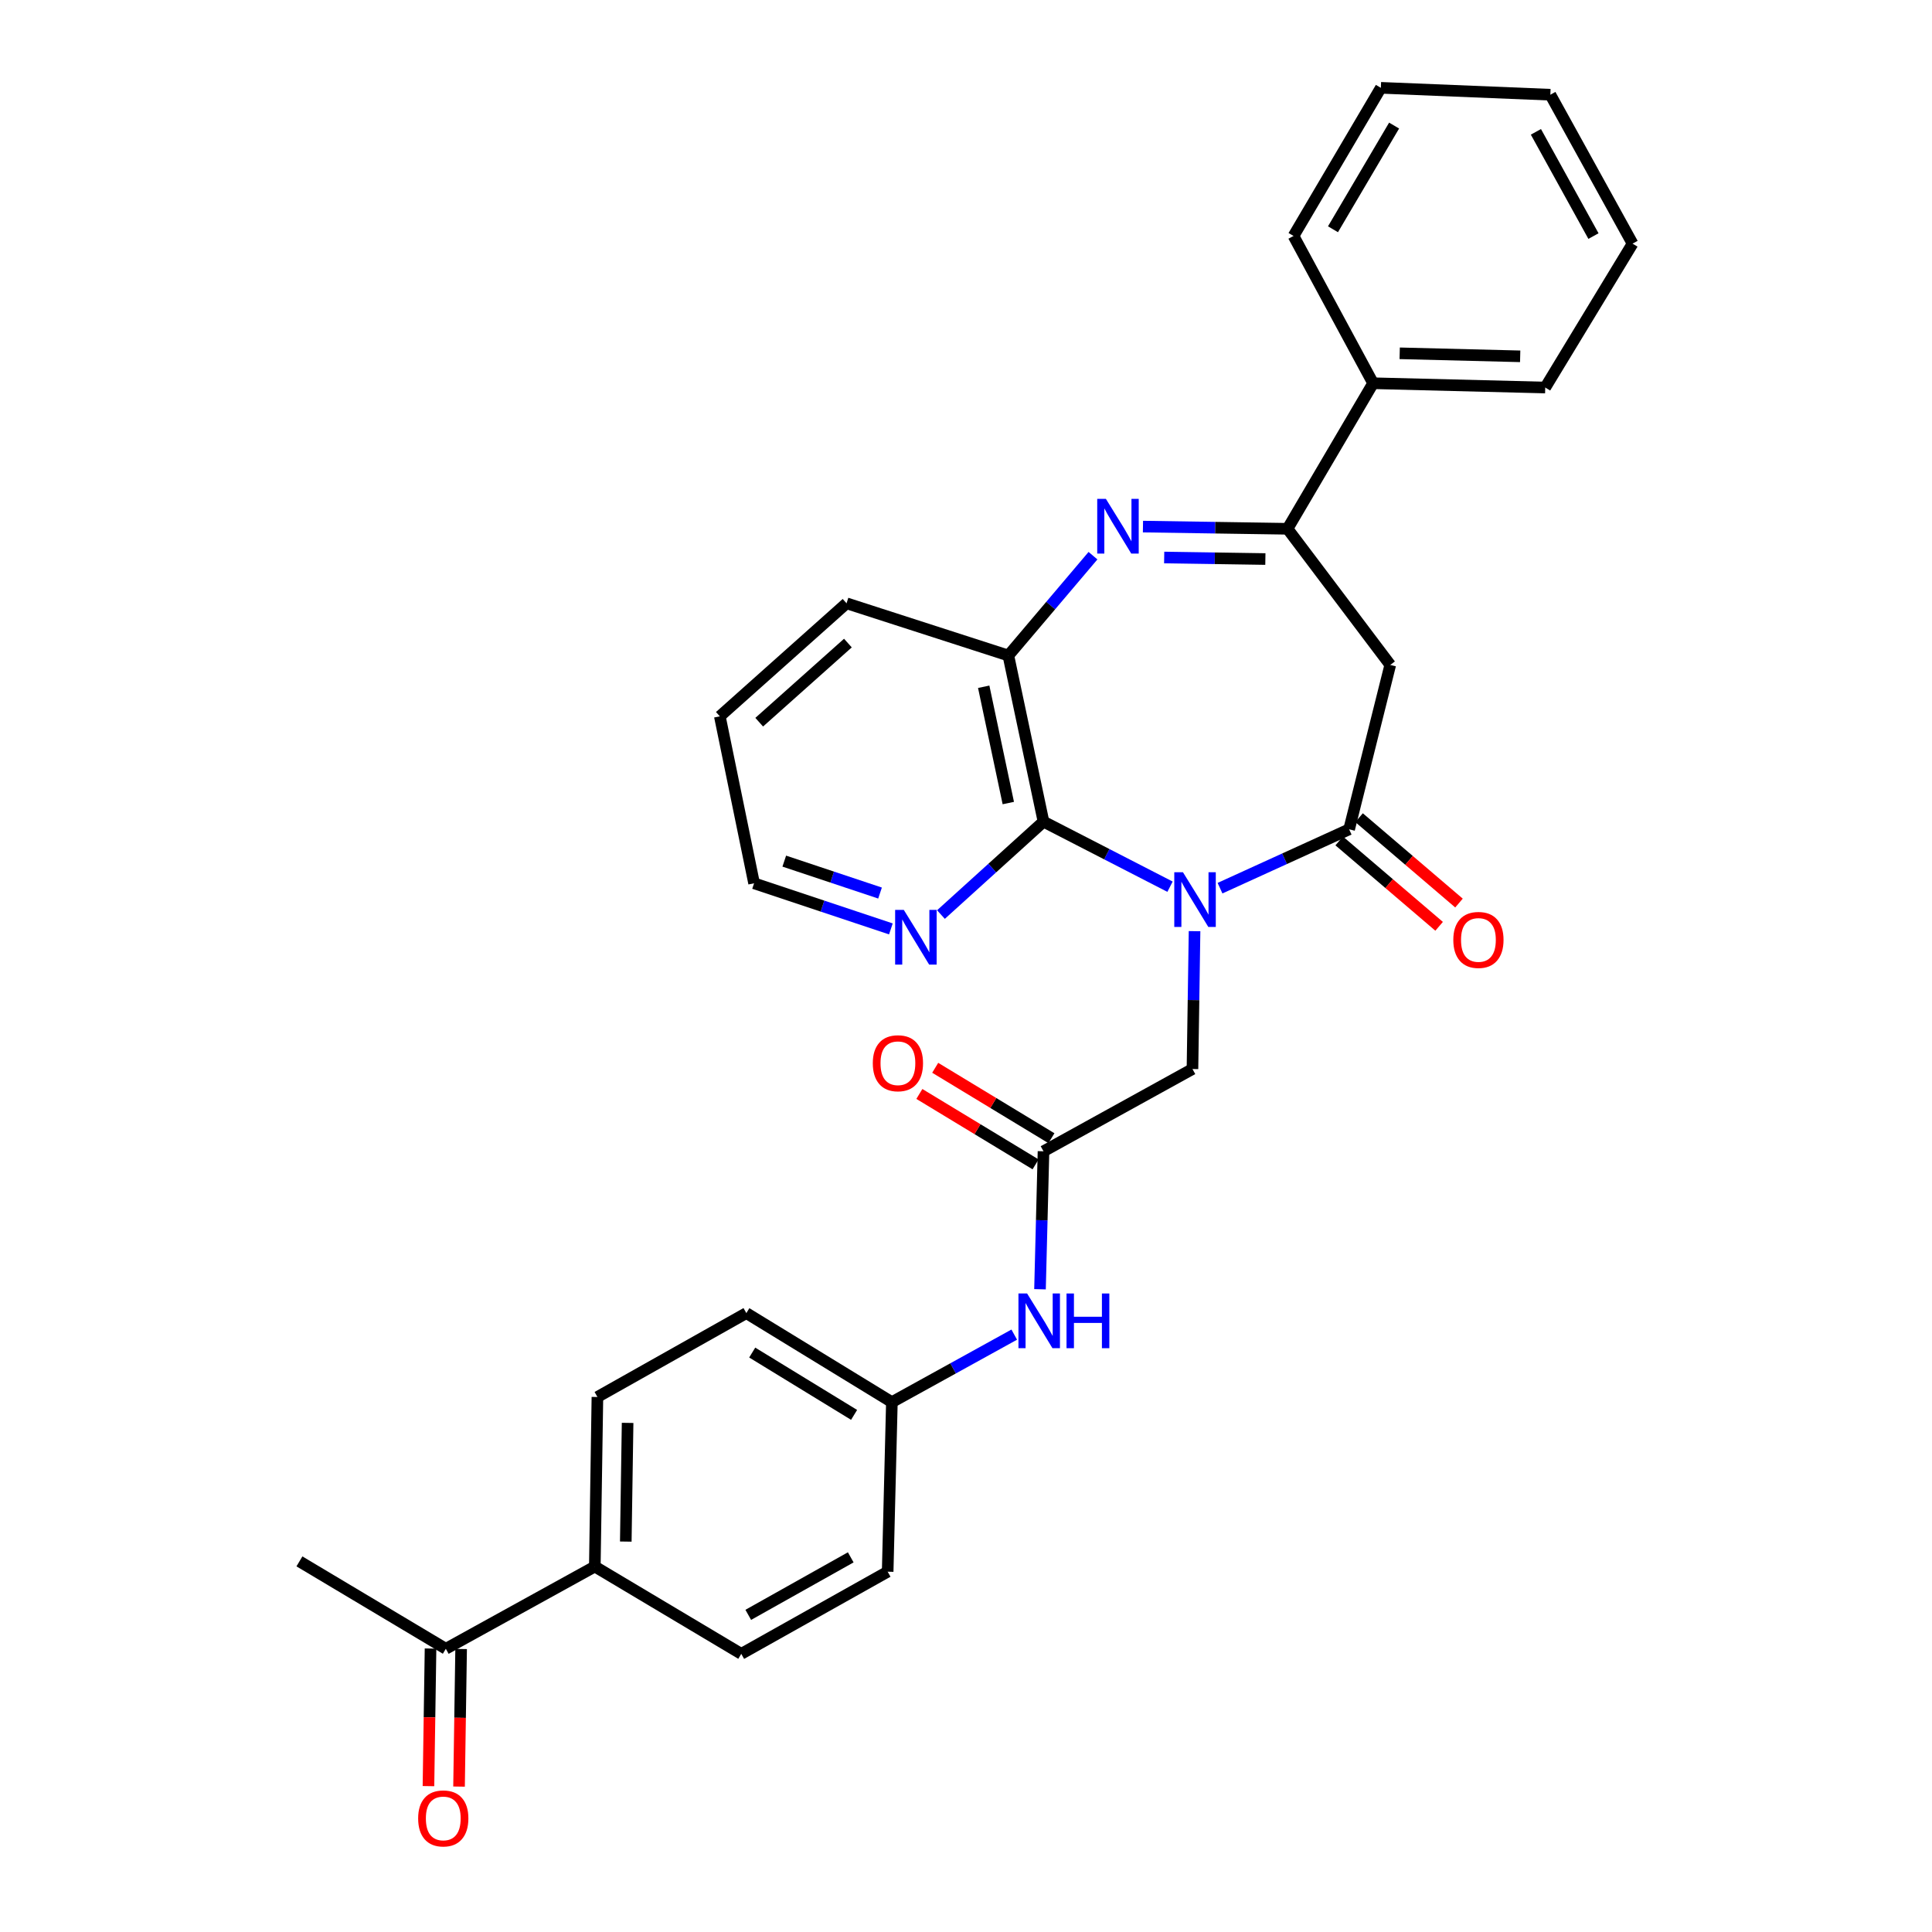 <?xml version='1.0' encoding='iso-8859-1'?>
<svg version='1.1' baseProfile='full'
              xmlns='http://www.w3.org/2000/svg'
                      xmlns:rdkit='http://www.rdkit.org/xml'
                      xmlns:xlink='http://www.w3.org/1999/xlink'
                  xml:space='preserve'
width='1000px' height='1000px' viewBox='0 0 1000 1000'>
<!-- END OF HEADER -->
<rect style='opacity:1.0;fill:#FFFFFF;stroke:none' width='1000' height='1000' x='0' y='0'> </rect>
<path class='bond-0' d='M 631.478,459.719 L 664.893,444.483' style='fill:none;fill-rule:evenodd;stroke:#0000FF;stroke-width:6px;stroke-linecap:butt;stroke-linejoin:miter;stroke-opacity:1' />
<path class='bond-0' d='M 664.893,444.483 L 698.308,429.248' style='fill:none;fill-rule:evenodd;stroke:#000000;stroke-width:6px;stroke-linecap:butt;stroke-linejoin:miter;stroke-opacity:1' />
<path class='bond-2' d='M 605.602,458.958 L 572.858,442.12' style='fill:none;fill-rule:evenodd;stroke:#0000FF;stroke-width:6px;stroke-linecap:butt;stroke-linejoin:miter;stroke-opacity:1' />
<path class='bond-2' d='M 572.858,442.12 L 540.114,425.281' style='fill:none;fill-rule:evenodd;stroke:#000000;stroke-width:6px;stroke-linecap:butt;stroke-linejoin:miter;stroke-opacity:1' />
<path class='bond-6' d='M 618.299,481.968 L 617.759,517.647' style='fill:none;fill-rule:evenodd;stroke:#0000FF;stroke-width:6px;stroke-linecap:butt;stroke-linejoin:miter;stroke-opacity:1' />
<path class='bond-6' d='M 617.759,517.647 L 617.219,553.327' style='fill:none;fill-rule:evenodd;stroke:#000000;stroke-width:6px;stroke-linecap:butt;stroke-linejoin:miter;stroke-opacity:1' />
<path class='bond-4' d='M 698.308,429.248 L 719.592,344.166' style='fill:none;fill-rule:evenodd;stroke:#000000;stroke-width:6px;stroke-linecap:butt;stroke-linejoin:miter;stroke-opacity:1' />
<path class='bond-10' d='M 693.166,435.266 L 719.026,457.36' style='fill:none;fill-rule:evenodd;stroke:#000000;stroke-width:6px;stroke-linecap:butt;stroke-linejoin:miter;stroke-opacity:1' />
<path class='bond-10' d='M 719.026,457.36 L 744.886,479.455' style='fill:none;fill-rule:evenodd;stroke:#FF0000;stroke-width:6px;stroke-linecap:butt;stroke-linejoin:miter;stroke-opacity:1' />
<path class='bond-10' d='M 703.45,423.23 L 729.31,445.324' style='fill:none;fill-rule:evenodd;stroke:#000000;stroke-width:6px;stroke-linecap:butt;stroke-linejoin:miter;stroke-opacity:1' />
<path class='bond-10' d='M 729.31,445.324 L 755.17,467.418' style='fill:none;fill-rule:evenodd;stroke:#FF0000;stroke-width:6px;stroke-linecap:butt;stroke-linejoin:miter;stroke-opacity:1' />
<path class='bond-1' d='M 565.728,287.621 L 543.827,313.457' style='fill:none;fill-rule:evenodd;stroke:#0000FF;stroke-width:6px;stroke-linecap:butt;stroke-linejoin:miter;stroke-opacity:1' />
<path class='bond-1' d='M 543.827,313.457 L 521.926,339.293' style='fill:none;fill-rule:evenodd;stroke:#000000;stroke-width:6px;stroke-linecap:butt;stroke-linejoin:miter;stroke-opacity:1' />
<path class='bond-30' d='M 591.596,272.561 L 629.007,273.131' style='fill:none;fill-rule:evenodd;stroke:#0000FF;stroke-width:6px;stroke-linecap:butt;stroke-linejoin:miter;stroke-opacity:1' />
<path class='bond-30' d='M 629.007,273.131 L 666.418,273.701' style='fill:none;fill-rule:evenodd;stroke:#000000;stroke-width:6px;stroke-linecap:butt;stroke-linejoin:miter;stroke-opacity:1' />
<path class='bond-30' d='M 602.578,288.561 L 628.766,288.96' style='fill:none;fill-rule:evenodd;stroke:#0000FF;stroke-width:6px;stroke-linecap:butt;stroke-linejoin:miter;stroke-opacity:1' />
<path class='bond-30' d='M 628.766,288.96 L 654.953,289.359' style='fill:none;fill-rule:evenodd;stroke:#000000;stroke-width:6px;stroke-linecap:butt;stroke-linejoin:miter;stroke-opacity:1' />
<path class='bond-5' d='M 540.114,425.281 L 521.926,339.293' style='fill:none;fill-rule:evenodd;stroke:#000000;stroke-width:6px;stroke-linecap:butt;stroke-linejoin:miter;stroke-opacity:1' />
<path class='bond-5' d='M 521.897,415.659 L 509.166,355.467' style='fill:none;fill-rule:evenodd;stroke:#000000;stroke-width:6px;stroke-linecap:butt;stroke-linejoin:miter;stroke-opacity:1' />
<path class='bond-8' d='M 540.114,425.281 L 513.573,449.327' style='fill:none;fill-rule:evenodd;stroke:#000000;stroke-width:6px;stroke-linecap:butt;stroke-linejoin:miter;stroke-opacity:1' />
<path class='bond-8' d='M 513.573,449.327 L 487.032,473.373' style='fill:none;fill-rule:evenodd;stroke:#0000FF;stroke-width:6px;stroke-linecap:butt;stroke-linejoin:miter;stroke-opacity:1' />
<path class='bond-3' d='M 666.418,273.701 L 719.592,344.166' style='fill:none;fill-rule:evenodd;stroke:#000000;stroke-width:6px;stroke-linecap:butt;stroke-linejoin:miter;stroke-opacity:1' />
<path class='bond-13' d='M 666.418,273.701 L 710.718,198.363' style='fill:none;fill-rule:evenodd;stroke:#000000;stroke-width:6px;stroke-linecap:butt;stroke-linejoin:miter;stroke-opacity:1' />
<path class='bond-21' d='M 521.926,339.293 L 438.172,312.266' style='fill:none;fill-rule:evenodd;stroke:#000000;stroke-width:6px;stroke-linecap:butt;stroke-linejoin:miter;stroke-opacity:1' />
<path class='bond-7' d='M 617.219,553.327 L 540.114,595.903' style='fill:none;fill-rule:evenodd;stroke:#000000;stroke-width:6px;stroke-linecap:butt;stroke-linejoin:miter;stroke-opacity:1' />
<path class='bond-9' d='M 540.114,595.903 L 539.208,631.608' style='fill:none;fill-rule:evenodd;stroke:#000000;stroke-width:6px;stroke-linecap:butt;stroke-linejoin:miter;stroke-opacity:1' />
<path class='bond-9' d='M 539.208,631.608 L 538.303,667.313' style='fill:none;fill-rule:evenodd;stroke:#0000FF;stroke-width:6px;stroke-linecap:butt;stroke-linejoin:miter;stroke-opacity:1' />
<path class='bond-14' d='M 544.215,589.133 L 514.139,570.911' style='fill:none;fill-rule:evenodd;stroke:#000000;stroke-width:6px;stroke-linecap:butt;stroke-linejoin:miter;stroke-opacity:1' />
<path class='bond-14' d='M 514.139,570.911 L 484.063,552.689' style='fill:none;fill-rule:evenodd;stroke:#FF0000;stroke-width:6px;stroke-linecap:butt;stroke-linejoin:miter;stroke-opacity:1' />
<path class='bond-14' d='M 536.012,602.673 L 505.936,584.451' style='fill:none;fill-rule:evenodd;stroke:#000000;stroke-width:6px;stroke-linecap:butt;stroke-linejoin:miter;stroke-opacity:1' />
<path class='bond-14' d='M 505.936,584.451 L 475.86,566.229' style='fill:none;fill-rule:evenodd;stroke:#FF0000;stroke-width:6px;stroke-linecap:butt;stroke-linejoin:miter;stroke-opacity:1' />
<path class='bond-22' d='M 461.117,480.804 L 425.713,468.997' style='fill:none;fill-rule:evenodd;stroke:#0000FF;stroke-width:6px;stroke-linecap:butt;stroke-linejoin:miter;stroke-opacity:1' />
<path class='bond-22' d='M 425.713,468.997 L 390.31,457.189' style='fill:none;fill-rule:evenodd;stroke:#000000;stroke-width:6px;stroke-linecap:butt;stroke-linejoin:miter;stroke-opacity:1' />
<path class='bond-22' d='M 455.504,462.244 L 430.722,453.979' style='fill:none;fill-rule:evenodd;stroke:#0000FF;stroke-width:6px;stroke-linecap:butt;stroke-linejoin:miter;stroke-opacity:1' />
<path class='bond-22' d='M 430.722,453.979 L 405.939,445.714' style='fill:none;fill-rule:evenodd;stroke:#000000;stroke-width:6px;stroke-linecap:butt;stroke-linejoin:miter;stroke-opacity:1' />
<path class='bond-18' d='M 524.971,690.797 L 493.304,708.274' style='fill:none;fill-rule:evenodd;stroke:#0000FF;stroke-width:6px;stroke-linecap:butt;stroke-linejoin:miter;stroke-opacity:1' />
<path class='bond-18' d='M 493.304,708.274 L 461.637,725.751' style='fill:none;fill-rule:evenodd;stroke:#000000;stroke-width:6px;stroke-linecap:butt;stroke-linejoin:miter;stroke-opacity:1' />
<path class='bond-11' d='M 230.761,853.401 L 307.875,810.842' style='fill:none;fill-rule:evenodd;stroke:#000000;stroke-width:6px;stroke-linecap:butt;stroke-linejoin:miter;stroke-opacity:1' />
<path class='bond-15' d='M 222.846,853.281 L 222.307,888.889' style='fill:none;fill-rule:evenodd;stroke:#000000;stroke-width:6px;stroke-linecap:butt;stroke-linejoin:miter;stroke-opacity:1' />
<path class='bond-15' d='M 222.307,888.889 L 221.768,924.497' style='fill:none;fill-rule:evenodd;stroke:#FF0000;stroke-width:6px;stroke-linecap:butt;stroke-linejoin:miter;stroke-opacity:1' />
<path class='bond-15' d='M 238.675,853.521 L 238.136,889.129' style='fill:none;fill-rule:evenodd;stroke:#000000;stroke-width:6px;stroke-linecap:butt;stroke-linejoin:miter;stroke-opacity:1' />
<path class='bond-15' d='M 238.136,889.129 L 237.597,924.736' style='fill:none;fill-rule:evenodd;stroke:#FF0000;stroke-width:6px;stroke-linecap:butt;stroke-linejoin:miter;stroke-opacity:1' />
<path class='bond-23' d='M 230.761,853.401 L 154.984,808.168' style='fill:none;fill-rule:evenodd;stroke:#000000;stroke-width:6px;stroke-linecap:butt;stroke-linejoin:miter;stroke-opacity:1' />
<path class='bond-12' d='M 307.875,810.842 L 309.22,723.077' style='fill:none;fill-rule:evenodd;stroke:#000000;stroke-width:6px;stroke-linecap:butt;stroke-linejoin:miter;stroke-opacity:1' />
<path class='bond-12' d='M 323.906,797.92 L 324.848,736.485' style='fill:none;fill-rule:evenodd;stroke:#000000;stroke-width:6px;stroke-linecap:butt;stroke-linejoin:miter;stroke-opacity:1' />
<path class='bond-32' d='M 307.875,810.842 L 383.678,856.03' style='fill:none;fill-rule:evenodd;stroke:#000000;stroke-width:6px;stroke-linecap:butt;stroke-linejoin:miter;stroke-opacity:1' />
<path class='bond-24' d='M 710.718,198.363 L 799.81,200.588' style='fill:none;fill-rule:evenodd;stroke:#000000;stroke-width:6px;stroke-linecap:butt;stroke-linejoin:miter;stroke-opacity:1' />
<path class='bond-24' d='M 724.477,182.871 L 786.842,184.429' style='fill:none;fill-rule:evenodd;stroke:#000000;stroke-width:6px;stroke-linecap:butt;stroke-linejoin:miter;stroke-opacity:1' />
<path class='bond-25' d='M 710.718,198.363 L 669.531,122.129' style='fill:none;fill-rule:evenodd;stroke:#000000;stroke-width:6px;stroke-linecap:butt;stroke-linejoin:miter;stroke-opacity:1' />
<path class='bond-16' d='M 383.678,856.03 L 459.455,813.507' style='fill:none;fill-rule:evenodd;stroke:#000000;stroke-width:6px;stroke-linecap:butt;stroke-linejoin:miter;stroke-opacity:1' />
<path class='bond-16' d='M 387.298,835.846 L 440.342,806.08' style='fill:none;fill-rule:evenodd;stroke:#000000;stroke-width:6px;stroke-linecap:butt;stroke-linejoin:miter;stroke-opacity:1' />
<path class='bond-17' d='M 309.22,723.077 L 386.308,679.666' style='fill:none;fill-rule:evenodd;stroke:#000000;stroke-width:6px;stroke-linecap:butt;stroke-linejoin:miter;stroke-opacity:1' />
<path class='bond-19' d='M 461.637,725.751 L 459.455,813.507' style='fill:none;fill-rule:evenodd;stroke:#000000;stroke-width:6px;stroke-linecap:butt;stroke-linejoin:miter;stroke-opacity:1' />
<path class='bond-20' d='M 461.637,725.751 L 386.308,679.666' style='fill:none;fill-rule:evenodd;stroke:#000000;stroke-width:6px;stroke-linecap:butt;stroke-linejoin:miter;stroke-opacity:1' />
<path class='bond-20' d='M 442.076,732.342 L 389.346,700.083' style='fill:none;fill-rule:evenodd;stroke:#000000;stroke-width:6px;stroke-linecap:butt;stroke-linejoin:miter;stroke-opacity:1' />
<path class='bond-31' d='M 438.172,312.266 L 372.588,370.77' style='fill:none;fill-rule:evenodd;stroke:#000000;stroke-width:6px;stroke-linecap:butt;stroke-linejoin:miter;stroke-opacity:1' />
<path class='bond-31' d='M 438.872,332.855 L 392.964,373.808' style='fill:none;fill-rule:evenodd;stroke:#000000;stroke-width:6px;stroke-linecap:butt;stroke-linejoin:miter;stroke-opacity:1' />
<path class='bond-26' d='M 390.31,457.189 L 372.588,370.77' style='fill:none;fill-rule:evenodd;stroke:#000000;stroke-width:6px;stroke-linecap:butt;stroke-linejoin:miter;stroke-opacity:1' />
<path class='bond-27' d='M 799.81,200.588 L 845.016,126.104' style='fill:none;fill-rule:evenodd;stroke:#000000;stroke-width:6px;stroke-linecap:butt;stroke-linejoin:miter;stroke-opacity:1' />
<path class='bond-28' d='M 669.531,122.129 L 714.728,45.455' style='fill:none;fill-rule:evenodd;stroke:#000000;stroke-width:6px;stroke-linecap:butt;stroke-linejoin:miter;stroke-opacity:1' />
<path class='bond-28' d='M 689.948,118.667 L 721.586,64.995' style='fill:none;fill-rule:evenodd;stroke:#000000;stroke-width:6px;stroke-linecap:butt;stroke-linejoin:miter;stroke-opacity:1' />
<path class='bond-33' d='M 845.016,126.104 L 802.458,49.025' style='fill:none;fill-rule:evenodd;stroke:#000000;stroke-width:6px;stroke-linecap:butt;stroke-linejoin:miter;stroke-opacity:1' />
<path class='bond-33' d='M 824.774,122.194 L 794.983,68.239' style='fill:none;fill-rule:evenodd;stroke:#000000;stroke-width:6px;stroke-linecap:butt;stroke-linejoin:miter;stroke-opacity:1' />
<path class='bond-29' d='M 714.728,45.455 L 802.458,49.025' style='fill:none;fill-rule:evenodd;stroke:#000000;stroke-width:6px;stroke-linecap:butt;stroke-linejoin:miter;stroke-opacity:1' />
<path  class='atom-0' d='M 612.287 451.455
L 621.567 466.455
Q 622.487 467.935, 623.967 470.615
Q 625.447 473.295, 625.527 473.455
L 625.527 451.455
L 629.287 451.455
L 629.287 479.775
L 625.407 479.775
L 615.447 463.375
Q 614.287 461.455, 613.047 459.255
Q 611.847 457.055, 611.487 456.375
L 611.487 479.775
L 607.807 479.775
L 607.807 451.455
L 612.287 451.455
' fill='#0000FF'/>
<path  class='atom-2' d='M 572.402 258.204
L 581.682 273.204
Q 582.602 274.684, 584.082 277.364
Q 585.562 280.044, 585.642 280.204
L 585.642 258.204
L 589.402 258.204
L 589.402 286.524
L 585.522 286.524
L 575.562 270.124
Q 574.402 268.204, 573.162 266.004
Q 571.962 263.804, 571.602 263.124
L 571.602 286.524
L 567.922 286.524
L 567.922 258.204
L 572.402 258.204
' fill='#0000FF'/>
<path  class='atom-9' d='M 467.804 470.962
L 477.084 485.962
Q 478.004 487.442, 479.484 490.122
Q 480.964 492.802, 481.044 492.962
L 481.044 470.962
L 484.804 470.962
L 484.804 499.282
L 480.924 499.282
L 470.964 482.882
Q 469.804 480.962, 468.564 478.762
Q 467.364 476.562, 467.004 475.882
L 467.004 499.282
L 463.324 499.282
L 463.324 470.962
L 467.804 470.962
' fill='#0000FF'/>
<path  class='atom-10' d='M 531.629 669.507
L 540.909 684.507
Q 541.829 685.987, 543.309 688.667
Q 544.789 691.347, 544.869 691.507
L 544.869 669.507
L 548.629 669.507
L 548.629 697.827
L 544.749 697.827
L 534.789 681.427
Q 533.629 679.507, 532.389 677.307
Q 531.189 675.107, 530.829 674.427
L 530.829 697.827
L 527.149 697.827
L 527.149 669.507
L 531.629 669.507
' fill='#0000FF'/>
<path  class='atom-10' d='M 552.029 669.507
L 555.869 669.507
L 555.869 681.547
L 570.349 681.547
L 570.349 669.507
L 574.189 669.507
L 574.189 697.827
L 570.349 697.827
L 570.349 684.747
L 555.869 684.747
L 555.869 697.827
L 552.029 697.827
L 552.029 669.507
' fill='#0000FF'/>
<path  class='atom-11' d='M 752.229 486.504
Q 752.229 479.704, 755.589 475.904
Q 758.949 472.104, 765.229 472.104
Q 771.509 472.104, 774.869 475.904
Q 778.229 479.704, 778.229 486.504
Q 778.229 493.384, 774.829 497.304
Q 771.429 501.184, 765.229 501.184
Q 758.989 501.184, 755.589 497.304
Q 752.229 493.424, 752.229 486.504
M 765.229 497.984
Q 769.549 497.984, 771.869 495.104
Q 774.229 492.184, 774.229 486.504
Q 774.229 480.944, 771.869 478.144
Q 769.549 475.304, 765.229 475.304
Q 760.909 475.304, 758.549 478.104
Q 756.229 480.904, 756.229 486.504
Q 756.229 492.224, 758.549 495.104
Q 760.909 497.984, 765.229 497.984
' fill='#FF0000'/>
<path  class='atom-15' d='M 451.759 550.328
Q 451.759 543.528, 455.119 539.728
Q 458.479 535.928, 464.759 535.928
Q 471.039 535.928, 474.399 539.728
Q 477.759 543.528, 477.759 550.328
Q 477.759 557.208, 474.359 561.128
Q 470.959 565.008, 464.759 565.008
Q 458.519 565.008, 455.119 561.128
Q 451.759 557.248, 451.759 550.328
M 464.759 561.808
Q 469.079 561.808, 471.399 558.928
Q 473.759 556.008, 473.759 550.328
Q 473.759 544.768, 471.399 541.968
Q 469.079 539.128, 464.759 539.128
Q 460.439 539.128, 458.079 541.928
Q 455.759 544.728, 455.759 550.328
Q 455.759 556.048, 458.079 558.928
Q 460.439 561.808, 464.759 561.808
' fill='#FF0000'/>
<path  class='atom-16' d='M 216.433 941.21
Q 216.433 934.41, 219.793 930.61
Q 223.153 926.81, 229.433 926.81
Q 235.713 926.81, 239.073 930.61
Q 242.433 934.41, 242.433 941.21
Q 242.433 948.09, 239.033 952.01
Q 235.633 955.89, 229.433 955.89
Q 223.193 955.89, 219.793 952.01
Q 216.433 948.13, 216.433 941.21
M 229.433 952.69
Q 233.753 952.69, 236.073 949.81
Q 238.433 946.89, 238.433 941.21
Q 238.433 935.65, 236.073 932.85
Q 233.753 930.01, 229.433 930.01
Q 225.113 930.01, 222.753 932.81
Q 220.433 935.61, 220.433 941.21
Q 220.433 946.93, 222.753 949.81
Q 225.113 952.69, 229.433 952.69
' fill='#FF0000'/>
</svg>
